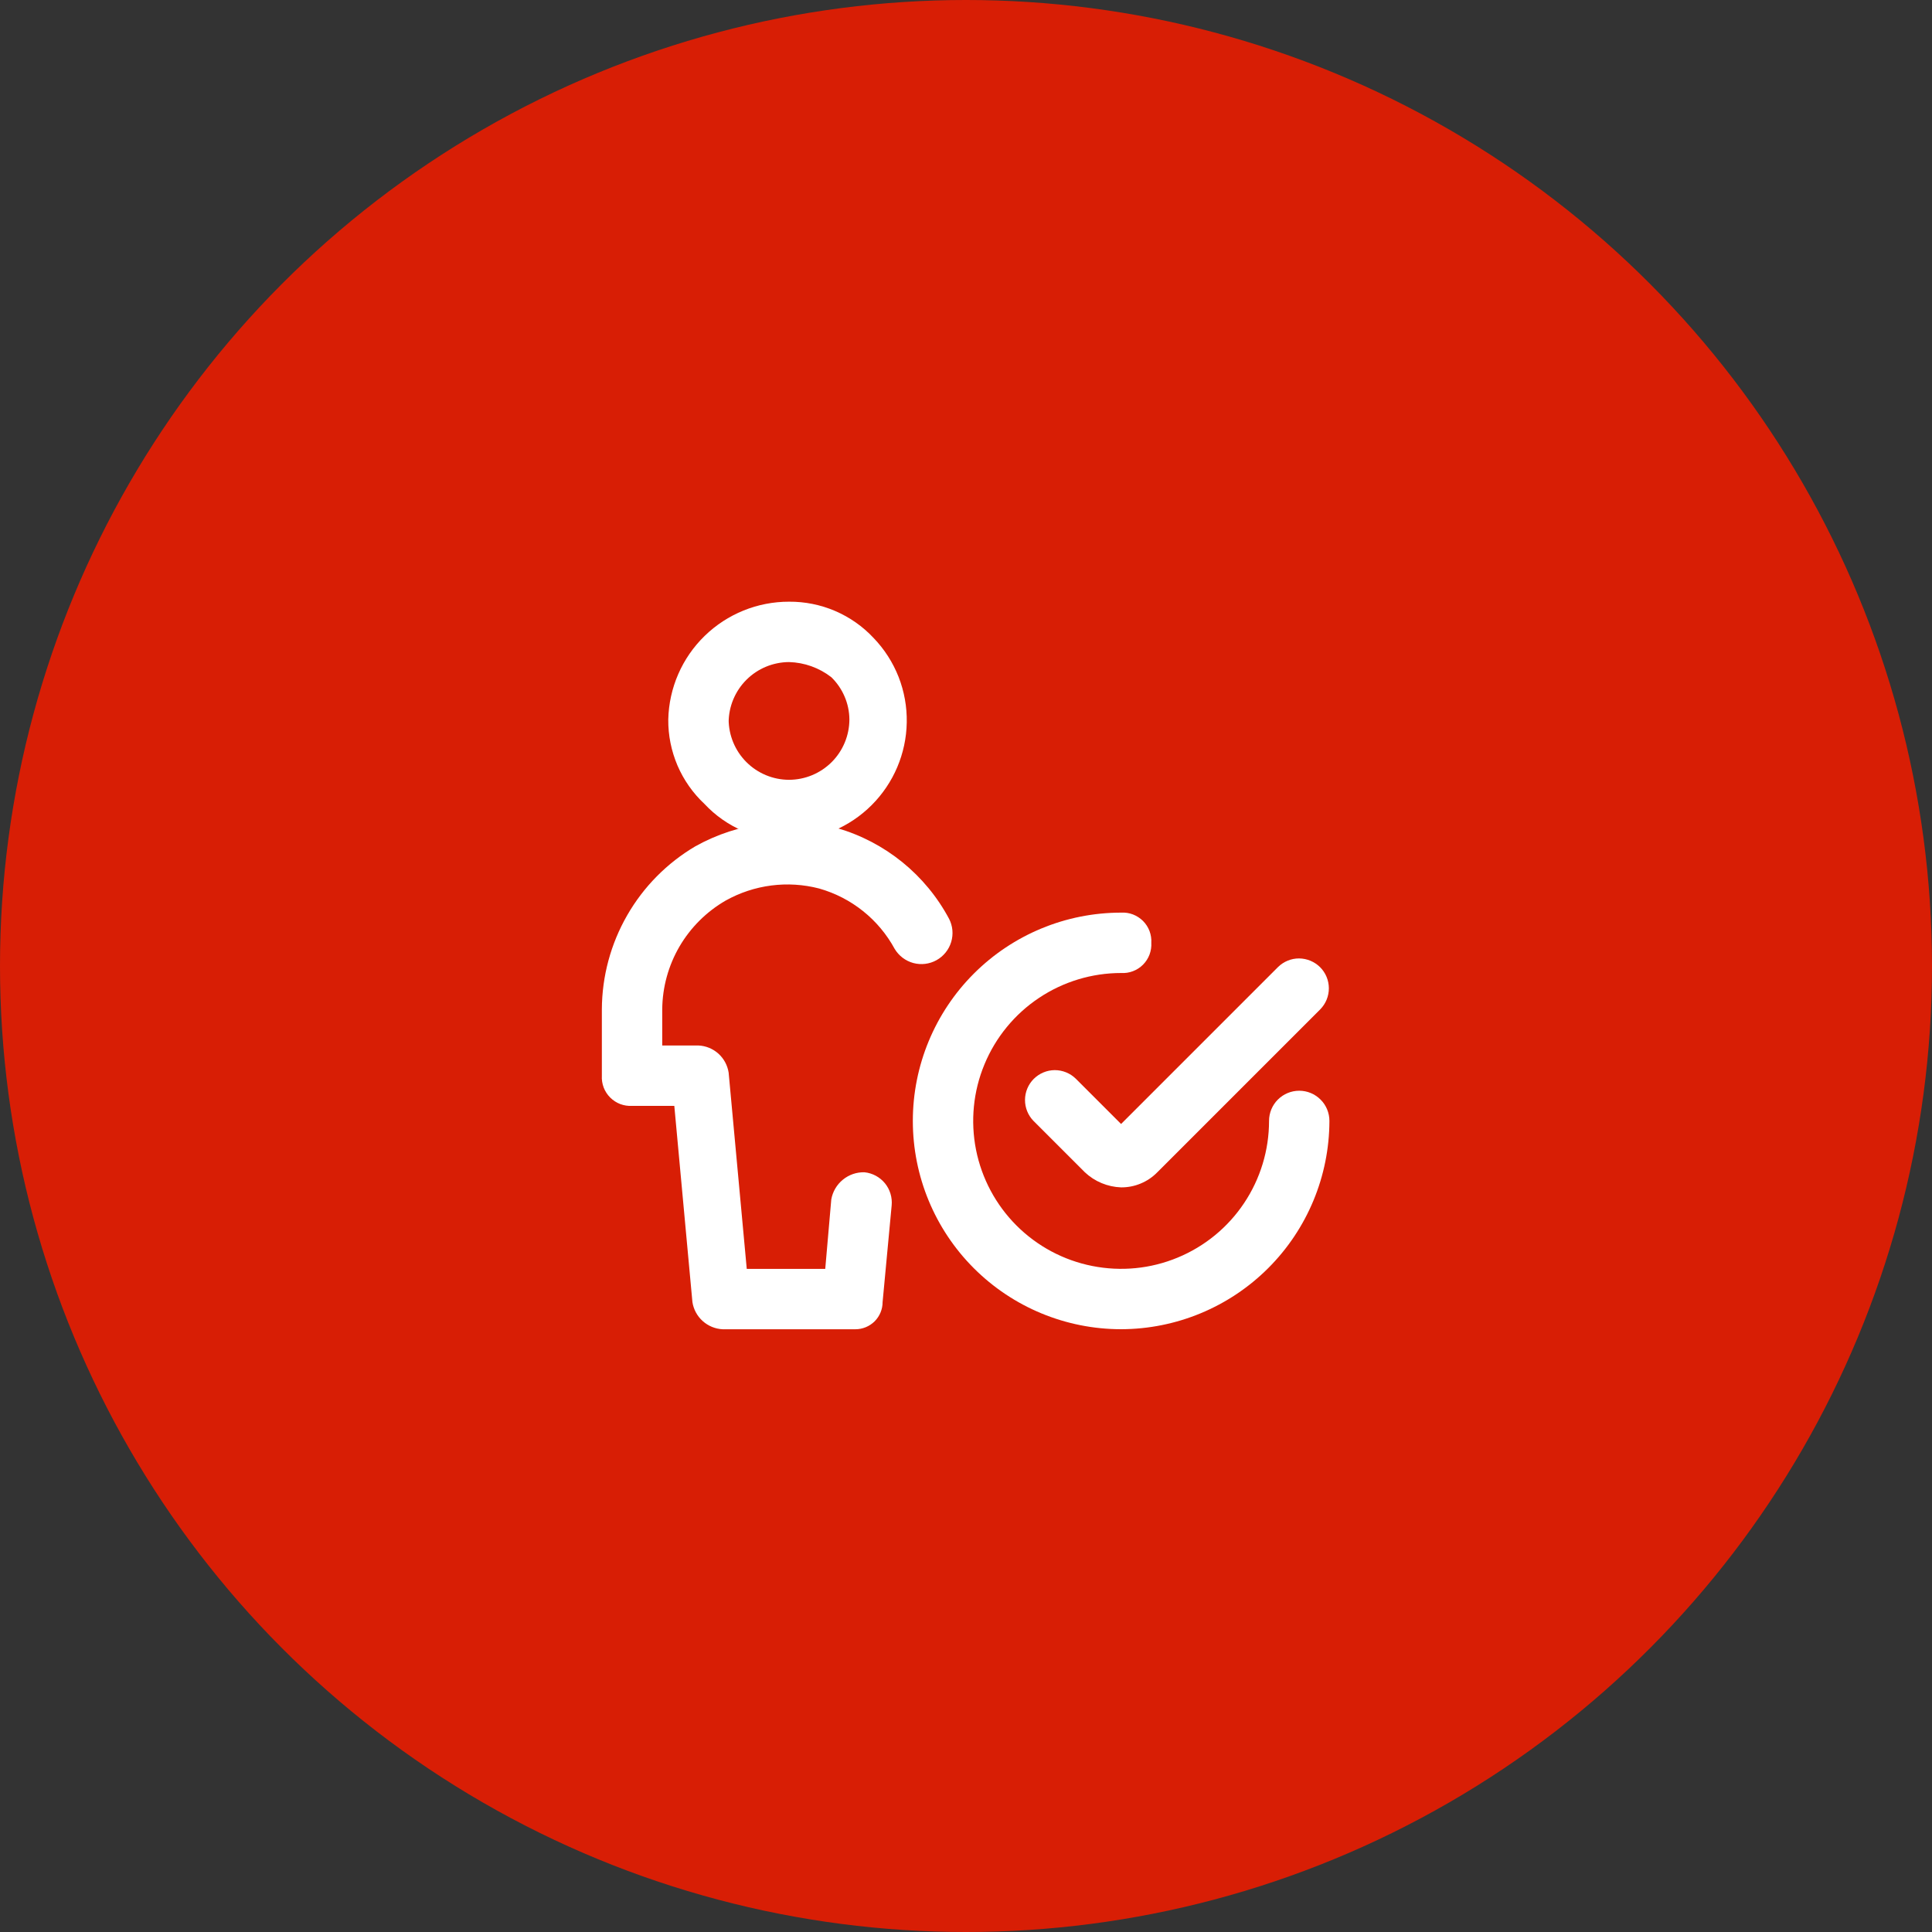 <svg width="48" height="48" viewBox="0 0 48 48" fill="none" xmlns="http://www.w3.org/2000/svg">
<rect x="0" y="0" width="48" height="48" fill="#333333" stroke="none"/>
<circle cx="24" cy="24" r="24" fill="#D81E05"/>
<path d="M19.603 20.874C19.21 20.878 18.82 20.8 18.459 20.645C18.097 20.49 17.772 20.262 17.503 19.974C17.216 19.706 16.987 19.38 16.832 19.019C16.678 18.657 16.599 18.268 16.603 17.874C16.621 17.091 16.945 16.346 17.506 15.8C18.067 15.253 18.82 14.948 19.603 14.949C19.996 14.946 20.386 15.024 20.748 15.179C21.109 15.334 21.435 15.562 21.703 15.849C21.972 16.128 22.183 16.457 22.325 16.817C22.466 17.178 22.535 17.562 22.528 17.949C22.515 18.721 22.202 19.457 21.656 20.003C21.111 20.548 20.375 20.861 19.603 20.874ZM17.353 17.874H18.103C18.104 18.272 18.263 18.653 18.544 18.934C18.825 19.215 19.206 19.373 19.603 19.374C20.001 19.373 20.381 19.215 20.663 18.934C20.944 18.653 21.102 18.272 21.103 17.874C21.101 17.678 21.061 17.484 20.983 17.304C20.906 17.124 20.794 16.961 20.653 16.824C20.352 16.591 19.984 16.459 19.603 16.449C19.206 16.451 18.825 16.609 18.544 16.89C18.263 17.171 18.104 17.552 18.103 17.949L17.353 17.874Z" fill="white"/>
<path d="M21.253 33.025H17.953C17.77 33.016 17.595 32.944 17.458 32.821C17.321 32.698 17.231 32.531 17.203 32.35L16.753 27.475H15.703C15.603 27.481 15.503 27.465 15.409 27.43C15.316 27.394 15.231 27.339 15.16 27.268C15.089 27.197 15.034 27.112 14.998 27.019C14.963 26.925 14.947 26.825 14.953 26.725V25.075C14.957 24.256 15.173 23.452 15.581 22.742C15.988 22.032 16.573 21.44 17.278 21.025C18.352 20.428 19.614 20.267 20.803 20.575C21.392 20.746 21.941 21.034 22.418 21.42C22.894 21.806 23.289 22.284 23.578 22.825C23.671 23.003 23.69 23.21 23.632 23.403C23.574 23.595 23.443 23.758 23.268 23.855C23.092 23.953 22.885 23.978 22.691 23.926C22.497 23.873 22.331 23.747 22.228 23.575C22.031 23.213 21.764 22.893 21.442 22.636C21.12 22.378 20.75 22.188 20.353 22.075C19.569 21.871 18.736 21.979 18.028 22.375C17.554 22.649 17.159 23.042 16.882 23.515C16.606 23.989 16.458 24.526 16.453 25.075V25.975H17.353C17.537 25.983 17.712 26.055 17.849 26.178C17.985 26.301 18.075 26.468 18.103 26.65L18.553 31.525H20.503L20.653 29.8C20.687 29.607 20.789 29.433 20.941 29.309C21.092 29.185 21.283 29.119 21.478 29.125C21.677 29.145 21.859 29.244 21.986 29.398C22.112 29.553 22.172 29.751 22.153 29.95L21.928 32.35C21.928 32.529 21.857 32.7 21.731 32.827C21.604 32.953 21.432 33.025 21.253 33.025Z" fill="white"/>
<path d="M27.854 33.024C26.481 33.024 25.165 32.479 24.194 31.508C23.224 30.538 22.679 29.222 22.679 27.849C22.679 26.477 23.224 25.16 24.194 24.19C25.165 23.219 26.481 22.674 27.854 22.674C27.954 22.668 28.054 22.683 28.148 22.719C28.241 22.755 28.326 22.81 28.397 22.88C28.468 22.951 28.523 23.036 28.559 23.13C28.594 23.224 28.61 23.324 28.604 23.424C28.61 23.524 28.594 23.624 28.559 23.718C28.523 23.812 28.468 23.897 28.397 23.968C28.326 24.039 28.241 24.094 28.148 24.129C28.054 24.165 27.954 24.18 27.854 24.174C27.127 24.174 26.416 24.39 25.812 24.794C25.208 25.197 24.737 25.771 24.459 26.443C24.18 27.114 24.108 27.853 24.249 28.566C24.391 29.279 24.741 29.934 25.255 30.448C25.769 30.962 26.424 31.312 27.137 31.453C27.85 31.595 28.589 31.523 29.26 31.244C29.932 30.966 30.506 30.495 30.909 29.891C31.313 29.287 31.529 28.576 31.529 27.849C31.529 27.65 31.608 27.459 31.748 27.319C31.889 27.178 32.08 27.099 32.279 27.099C32.478 27.099 32.668 27.178 32.809 27.319C32.95 27.459 33.029 27.65 33.029 27.849C33.026 29.221 32.48 30.535 31.51 31.505C30.54 32.475 29.225 33.021 27.854 33.024Z" fill="white"/>
<path d="M27.853 29.5C27.517 29.488 27.198 29.355 26.953 29.125L25.678 27.85C25.541 27.71 25.465 27.522 25.466 27.326C25.467 27.131 25.545 26.943 25.683 26.805C25.822 26.667 26.009 26.588 26.205 26.587C26.4 26.587 26.588 26.663 26.728 26.8L27.853 27.925L31.753 24.025C31.893 23.888 32.081 23.811 32.276 23.812C32.472 23.814 32.659 23.892 32.798 24.03C32.936 24.168 33.014 24.356 33.015 24.551C33.016 24.747 32.94 24.935 32.803 25.075L28.753 29.125C28.636 29.245 28.496 29.34 28.341 29.404C28.187 29.469 28.021 29.501 27.853 29.5Z" fill="white"/>
</svg>
